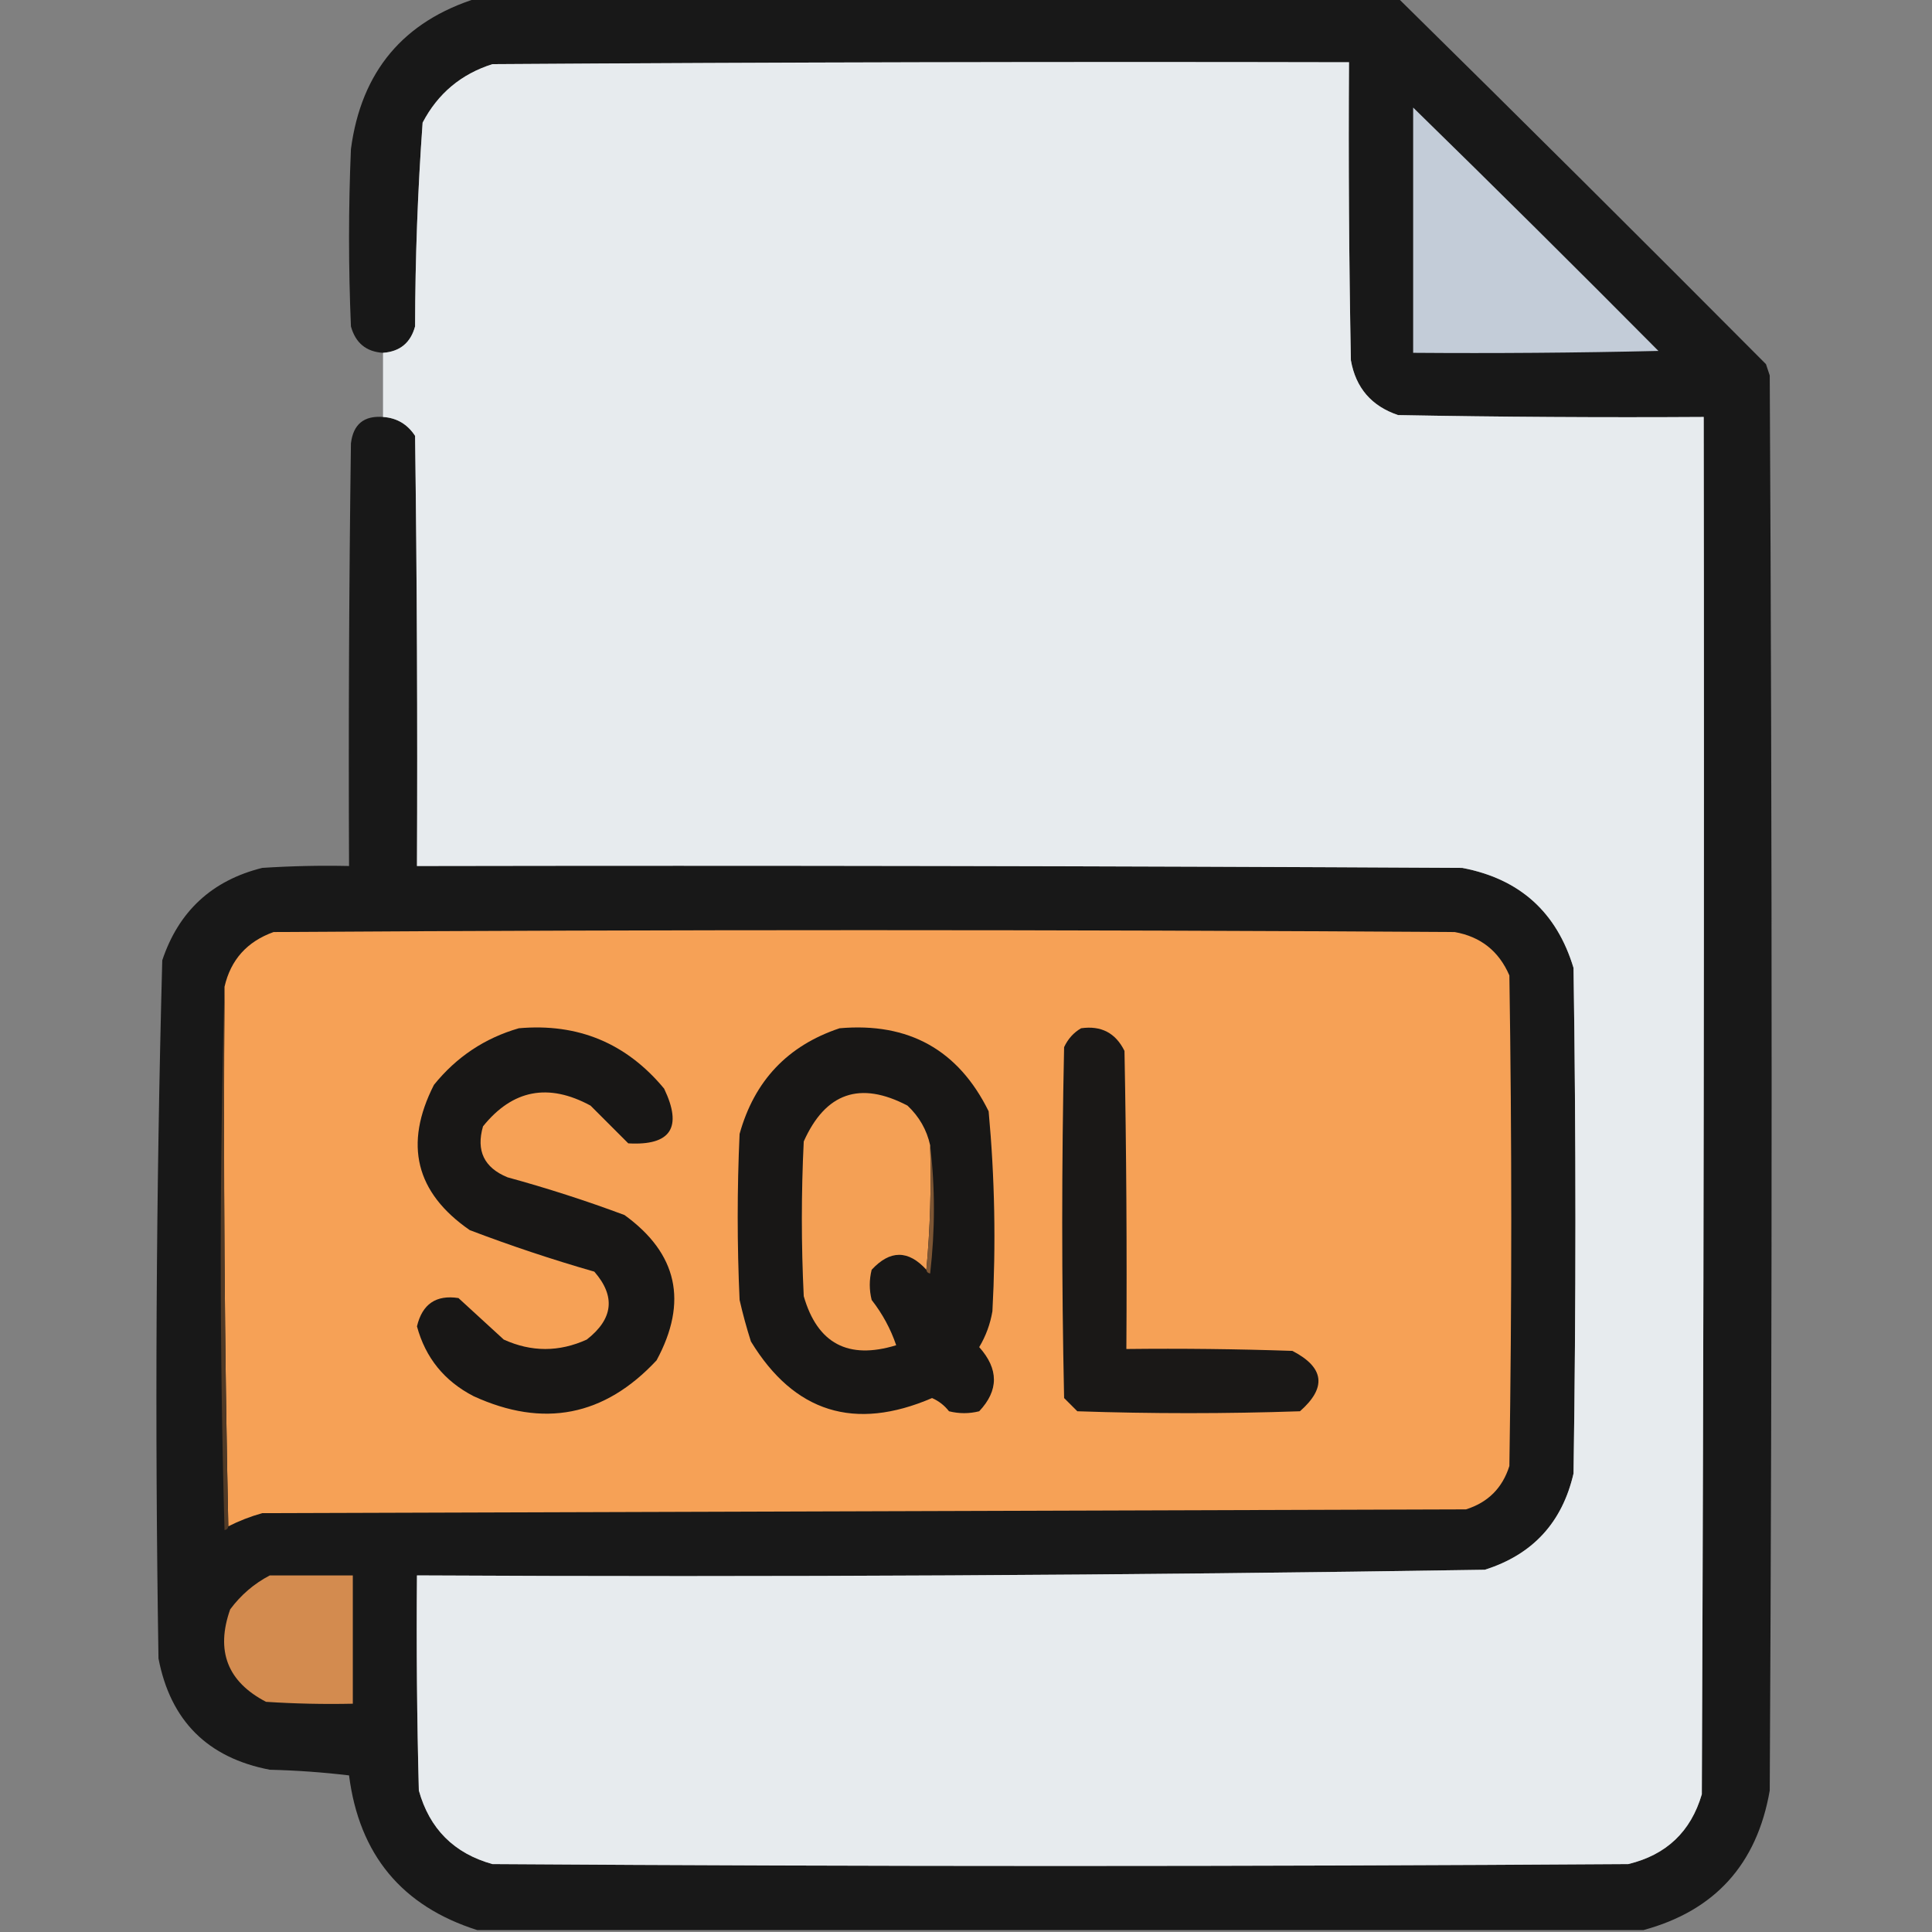 <?xml version="1.0" encoding="UTF-8"?>
<!DOCTYPE svg PUBLIC "-//W3C//DTD SVG 1.1//EN" "http://www.w3.org/Graphics/SVG/1.1/DTD/svg11.dtd">
<svg xmlns="http://www.w3.org/2000/svg" version="1.1" width="512px" height="512px" style="shape-rendering:geometricPrecision; text-rendering:geometricPrecision; image-rendering:optimizeQuality; fill-rule:evenodd; clip-rule:evenodd" xmlns:xlink="http://www.w3.org/1999/xlink">
<rect width="100%" height="100%" fill="#808080" stroke="none"/>
<g><path style="opacity:0.983" fill="#171717" d="M 126.5,-0.5 C 207.833,-0.5 289.167,-0.5 370.5,-0.5C 403.105,31.605 435.605,63.938 468,96.5C 468.333,97.5 468.667,98.5 469,99.5C 469.667,224.5 469.667,349.5 469,474.5C 465.616,494.044 454.449,506.377 435.5,511.5C 332.5,511.5 229.5,511.5 126.5,511.5C 106.524,505.176 95.191,491.51 92.5,470.5C 85.524,469.669 78.524,469.169 71.5,469C 55,465.833 45.167,456 42,439.5C 41.019,377.797 41.352,316.13 43,254.5C 47.345,241.489 56.178,233.322 69.5,230C 77.159,229.5 84.826,229.334 92.5,229.5C 92.333,192.165 92.5,154.832 93,117.5C 93.609,112.448 96.442,110.114 101.5,110.5C 105.138,110.738 107.971,112.404 110,115.5C 110.5,153.499 110.667,191.499 110.5,229.5C 202.834,229.333 295.167,229.5 387.5,230C 402.71,232.878 412.544,241.712 417,256.5C 417.667,301.167 417.667,345.833 417,390.5C 414.005,403.493 406.172,411.993 393.5,416C 299.211,417.49 204.877,417.99 110.5,417.5C 110.333,436.503 110.5,455.503 111,474.5C 113.833,484.667 120.333,491.167 130.5,494C 230.833,494.667 331.167,494.667 431.5,494C 441.593,491.573 448.093,485.406 451,475.5C 451.5,353.834 451.667,232.167 451.5,110.5C 424.498,110.667 397.498,110.5 370.5,110C 363.464,107.631 359.297,102.798 358,95.5C 357.5,69.169 357.333,42.835 357.5,16.5C 281.833,16.333 206.166,16.5 130.5,17C 122.206,19.627 116.04,24.794 112,32.5C 110.706,50.434 110.04,68.434 110,86.5C 108.82,90.847 105.987,93.18 101.5,93.5C 97.052,93.226 94.219,90.892 93,86.5C 92.333,70.833 92.333,55.167 93,39.5C 95.728,18.95 106.895,5.617 126.5,-0.5 Z"/></g>
<g><path style="opacity:1" fill="#e7ebee" d="M 101.5,110.5 C 101.5,104.833 101.5,99.167 101.5,93.5C 105.987,93.18 108.82,90.847 110,86.5C 110.04,68.434 110.706,50.434 112,32.5C 116.04,24.794 122.206,19.627 130.5,17C 206.166,16.5 281.833,16.333 357.5,16.5C 357.333,42.835 357.5,69.169 358,95.5C 359.297,102.798 363.464,107.631 370.5,110C 397.498,110.5 424.498,110.667 451.5,110.5C 451.667,232.167 451.5,353.834 451,475.5C 448.093,485.406 441.593,491.573 431.5,494C 331.167,494.667 230.833,494.667 130.5,494C 120.333,491.167 113.833,484.667 111,474.5C 110.5,455.503 110.333,436.503 110.5,417.5C 204.877,417.99 299.211,417.49 393.5,416C 406.172,411.993 414.005,403.493 417,390.5C 417.667,345.833 417.667,301.167 417,256.5C 412.544,241.712 402.71,232.878 387.5,230C 295.167,229.5 202.834,229.333 110.5,229.5C 110.667,191.499 110.5,153.499 110,115.5C 107.971,112.404 105.138,110.738 101.5,110.5 Z"/></g>
<g><path style="opacity:1" fill="#c3ccd8" d="M 374.5,28.5 C 396.299,49.798 417.965,71.298 439.5,93C 417.836,93.5 396.169,93.667 374.5,93.5C 374.5,71.833 374.5,50.167 374.5,28.5 Z"/></g>
<g><path style="opacity:1" fill="#f6a156" d="M 60.5,404.5 C 59.501,357.003 59.168,309.336 59.5,261.5C 61.143,254.352 65.477,249.518 72.5,247C 176.833,246.333 281.167,246.333 385.5,247C 392.394,248.226 397.227,252.06 400,258.5C 400.667,301.833 400.667,345.167 400,388.5C 398.167,394.333 394.333,398.167 388.5,400C 282.167,400.333 175.833,400.667 69.5,401C 66.353,401.881 63.353,403.047 60.5,404.5 Z"/></g>
<g><path style="opacity:1" fill="#513a26" d="M 59.5,261.5 C 59.168,309.336 59.501,357.003 60.5,404.5C 60.44,405.043 60.107,405.376 59.5,405.5C 58.169,357.335 58.169,309.335 59.5,261.5 Z"/></g>
<g><path style="opacity:1" fill="#181716" d="M 137.5,272.5 C 153.174,271.111 166.007,276.444 176,288.5C 180.937,298.807 177.771,303.64 166.5,303C 163.221,299.721 159.887,296.387 156.5,293C 145.32,286.937 135.82,288.77 128,298.5C 126.135,304.962 128.302,309.462 134.5,312C 144.999,314.874 155.332,318.207 165.5,322C 179.546,332.17 182.379,345.003 174,360.5C 160.186,375.326 144.02,378.492 125.5,370C 117.76,366.001 112.76,359.834 110.5,351.5C 111.903,345.587 115.57,343.087 121.5,344C 125.5,347.667 129.5,351.333 133.5,355C 140.833,358.333 148.167,358.333 155.5,355C 162.52,349.528 163.186,343.528 157.5,337C 146.344,333.794 135.344,330.128 124.5,326C 110.146,316.083 106.979,303.249 115,287.5C 120.97,280.105 128.47,275.105 137.5,272.5 Z"/></g>
<g><path style="opacity:1" fill="#181716" d="M 222.5,272.5 C 240.806,270.897 253.973,278.23 262,294.5C 263.625,312.101 263.959,329.767 263,347.5C 262.422,350.903 261.255,354.07 259.5,357C 264.698,362.811 264.698,368.478 259.5,374C 256.833,374.667 254.167,374.667 251.5,374C 250.275,372.437 248.775,371.27 247,370.5C 226.473,379.322 210.473,374.322 199,355.5C 197.844,351.877 196.844,348.211 196,344.5C 195.333,329.833 195.333,315.167 196,300.5C 199.912,286.423 208.745,277.09 222.5,272.5 Z"/></g>
<g><path style="opacity:1" fill="#1a1817" d="M 286.5,272.5 C 291.814,271.74 295.647,273.74 298,278.5C 298.5,304.831 298.667,331.165 298.5,357.5C 313.17,357.333 327.837,357.5 342.5,358C 350.98,362.392 351.646,367.725 344.5,374C 324.833,374.667 305.167,374.667 285.5,374C 284.333,372.833 283.167,371.667 282,370.5C 281.333,339.5 281.333,308.5 282,277.5C 283.025,275.313 284.525,273.646 286.5,272.5 Z"/></g>
<g><path style="opacity:1" fill="#f4a055" d="M 246.5,303.5 C 246.828,314.679 246.495,325.679 245.5,336.5C 240.711,331.225 235.878,331.225 231,336.5C 230.333,339.167 230.333,341.833 231,344.5C 233.872,348.183 236.038,352.183 237.5,356.5C 224.791,360.398 216.624,356.065 213,343.5C 212.333,329.833 212.333,316.167 213,302.5C 218.764,289.578 227.931,286.412 240.5,293C 243.6,295.919 245.6,299.419 246.5,303.5 Z"/></g>
<g><path style="opacity:1" fill="#7d5634" d="M 246.5,303.5 C 247.824,314.674 247.824,326.007 246.5,337.5C 245.893,337.376 245.56,337.043 245.5,336.5C 246.495,325.679 246.828,314.679 246.5,303.5 Z"/></g>
<g><path style="opacity:1" fill="#d38b4f" d="M 71.5,417.5 C 78.833,417.5 86.167,417.5 93.5,417.5C 93.5,428.833 93.5,440.167 93.5,451.5C 85.826,451.666 78.159,451.5 70.5,451C 60.277,445.677 57.111,437.51 61,426.5C 63.84,422.673 67.34,419.673 71.5,417.5 Z"/></g>
</svg>
